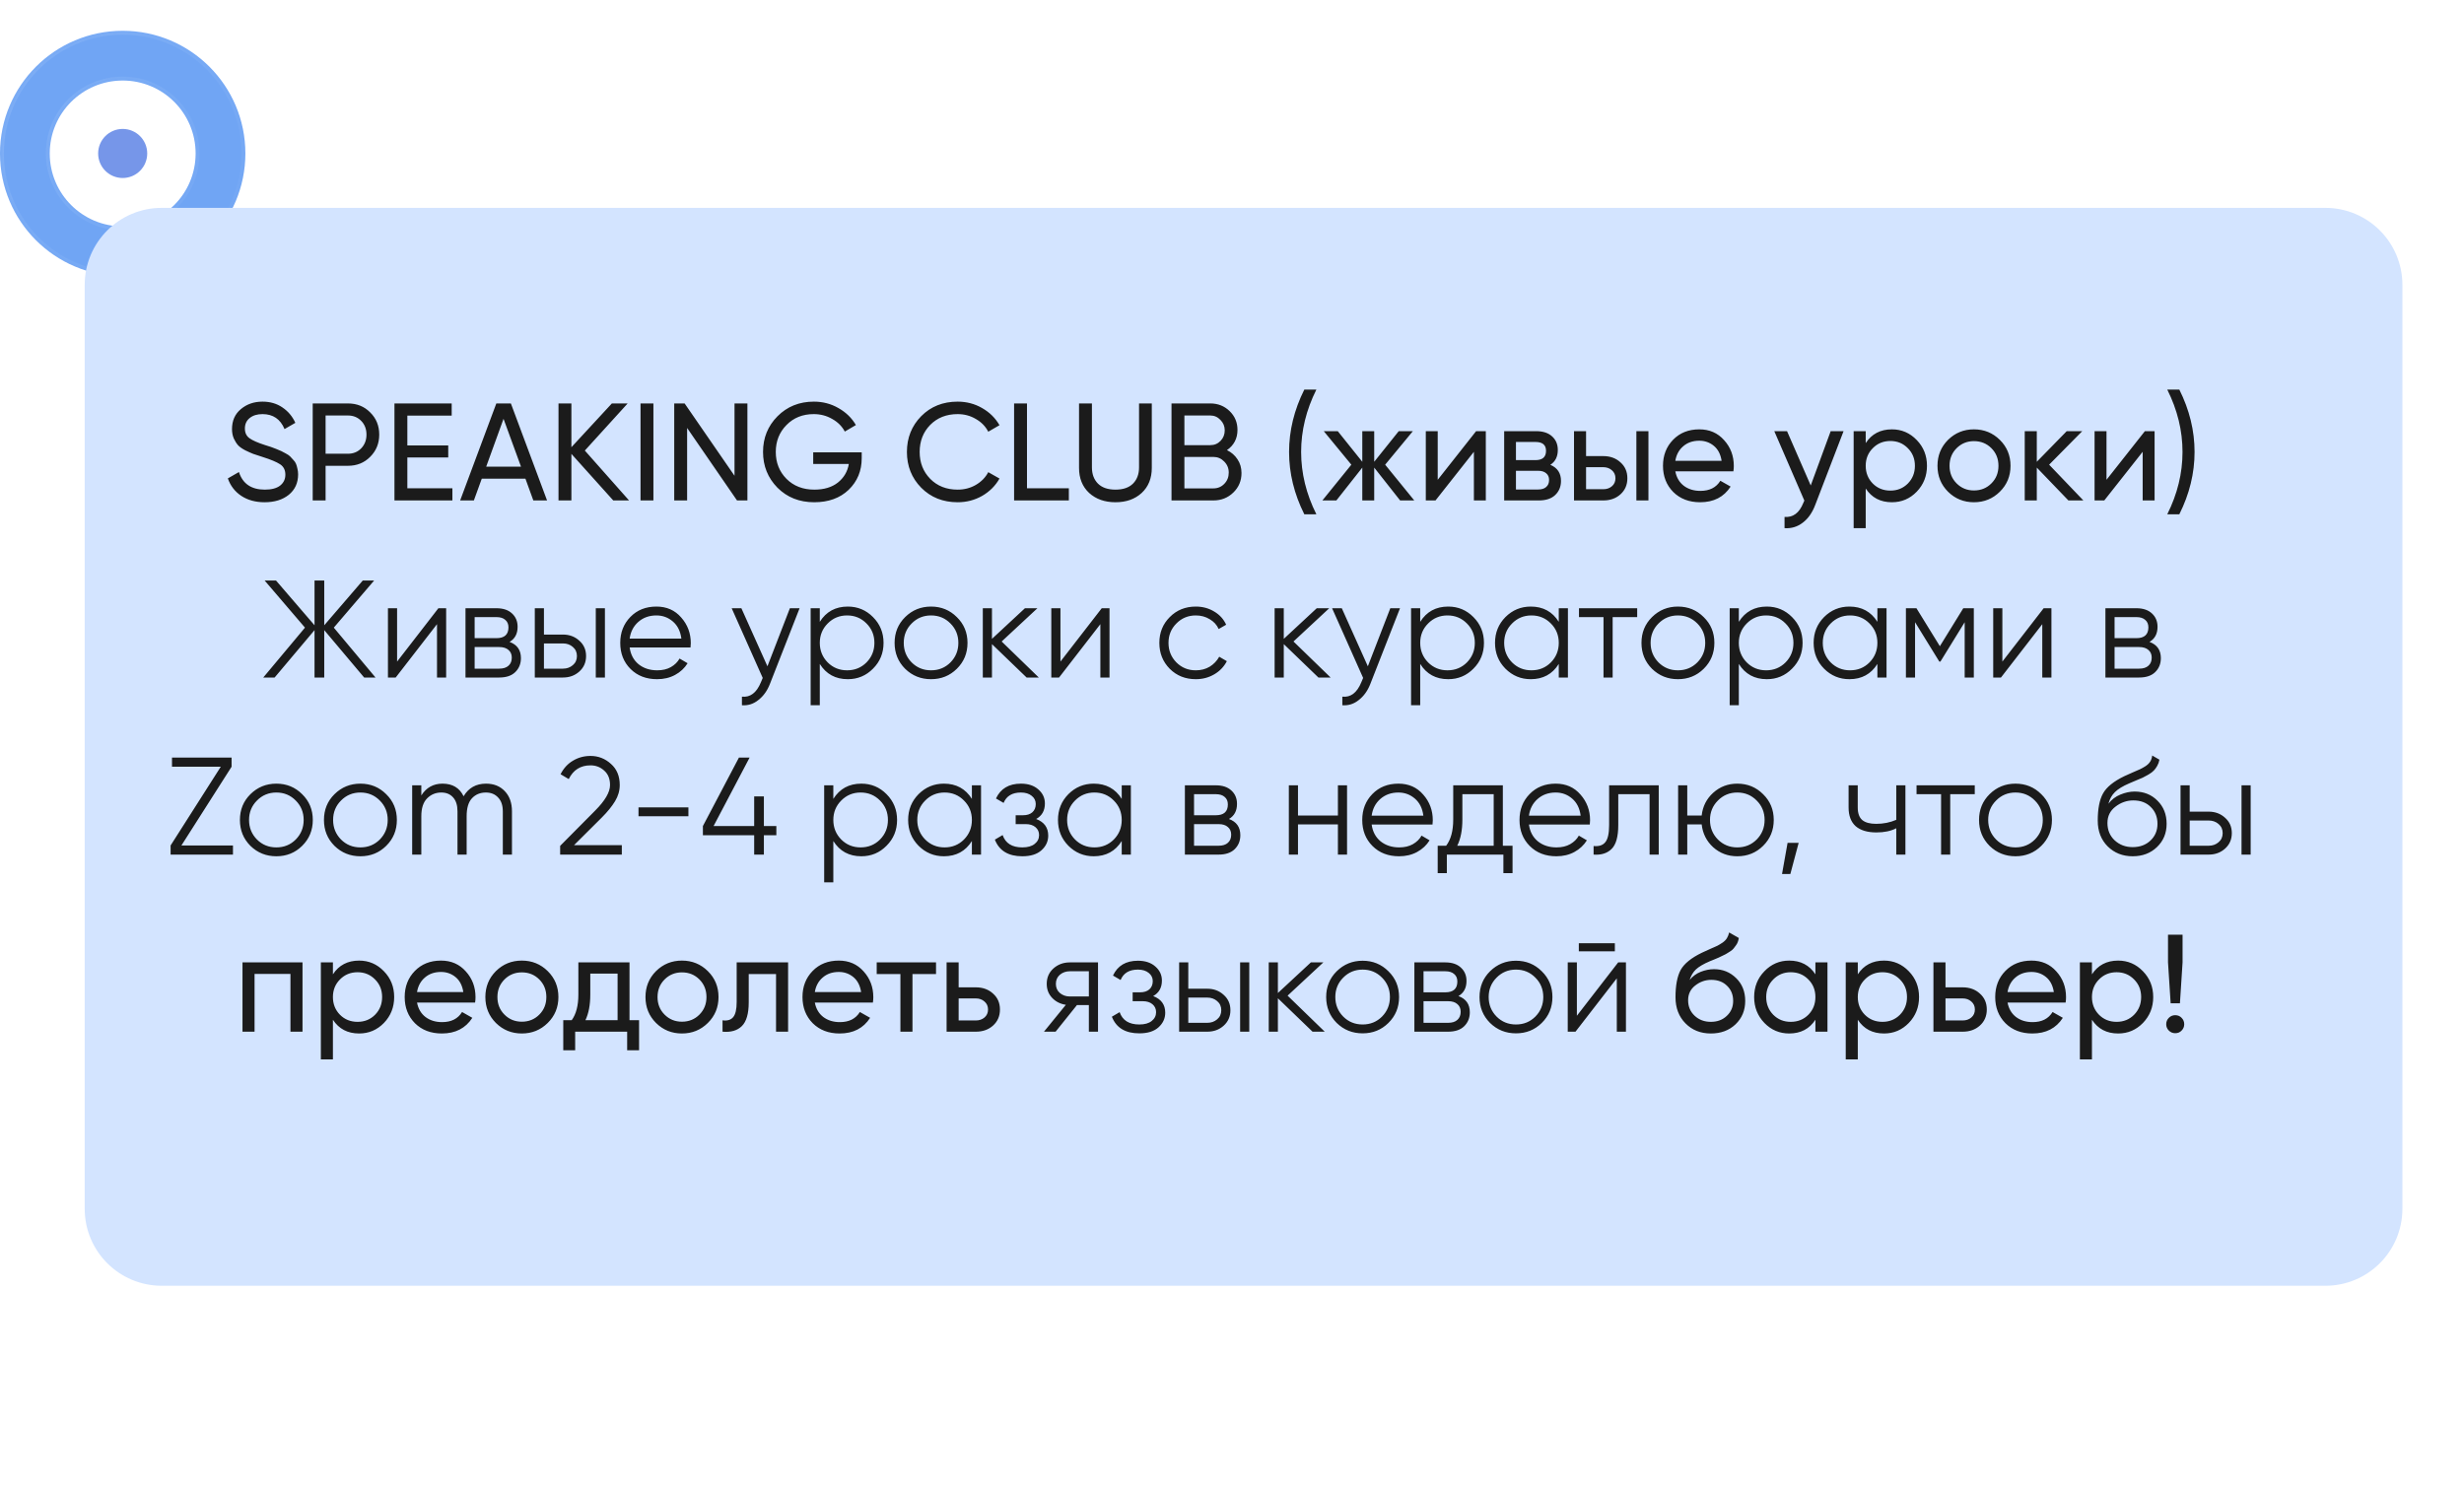 <?xml version="1.0" encoding="UTF-8"?> <svg xmlns="http://www.w3.org/2000/svg" width="320" height="194" viewBox="0 0 320 194" fill="none"> <g filter="url(#filter0_b_0_1167)"> <mask id="path-1-inside-1_0_1167" fill="white"> <path d="M31.866 19.933C31.866 28.733 24.733 35.866 15.933 35.866C7.133 35.866 0 28.733 0 19.933C0 11.133 7.133 4 15.933 4C24.733 4 31.866 11.133 31.866 19.933ZM6.46 19.933C6.46 25.165 10.701 29.406 15.933 29.406C21.165 29.406 25.406 25.165 25.406 19.933C25.406 14.701 21.165 10.46 15.933 10.46C10.701 10.46 6.46 14.701 6.46 19.933Z"></path> </mask> <path d="M31.866 19.933C31.866 28.733 24.733 35.866 15.933 35.866C7.133 35.866 0 28.733 0 19.933C0 11.133 7.133 4 15.933 4C24.733 4 31.866 11.133 31.866 19.933ZM6.46 19.933C6.46 25.165 10.701 29.406 15.933 29.406C21.165 29.406 25.406 25.165 25.406 19.933C25.406 14.701 21.165 10.46 15.933 10.46C10.701 10.46 6.46 14.701 6.46 19.933Z" fill="#1269ED" fill-opacity="0.6"></path> <path d="M31.866 19.933C31.866 28.733 24.733 35.866 15.933 35.866C7.133 35.866 0 28.733 0 19.933C0 11.133 7.133 4 15.933 4C24.733 4 31.866 11.133 31.866 19.933ZM6.46 19.933C6.46 25.165 10.701 29.406 15.933 29.406C21.165 29.406 25.406 25.165 25.406 19.933C25.406 14.701 21.165 10.46 15.933 10.46C10.701 10.46 6.46 14.701 6.46 19.933Z" stroke="url(#paint0_linear_0_1167)" stroke-opacity="0.13" mask="url(#path-1-inside-1_0_1167)"></path> </g> <g filter="url(#filter1_d_0_1167)"> <circle cx="15.933" cy="19.933" r="3.187" fill="#7696E9"></circle> </g> <g filter="url(#filter2_d_0_1167)"> <path d="M9 33C9 27.477 13.477 23 19 23H300C305.523 23 310 27.477 310 33V153C310 158.523 305.523 163 300 163H19C13.477 163 9 158.523 9 153V33Z" fill="#D3E4FF"></path> </g> <path d="M34.36 65.234C33.184 65.234 32.176 64.958 31.336 64.406C30.508 63.854 29.926 63.098 29.59 62.138L31.03 61.31C31.522 62.834 32.644 63.596 34.396 63.596C35.26 63.596 35.92 63.422 36.376 63.074C36.832 62.714 37.06 62.24 37.06 61.652C37.06 61.052 36.832 60.602 36.376 60.302C35.92 60.002 35.158 59.684 34.09 59.348C33.562 59.18 33.16 59.048 32.884 58.952C32.608 58.844 32.26 58.688 31.84 58.484C31.432 58.268 31.126 58.052 30.922 57.836C30.718 57.608 30.532 57.314 30.364 56.954C30.208 56.594 30.13 56.186 30.13 55.73C30.13 54.638 30.514 53.774 31.282 53.138C32.05 52.49 32.986 52.166 34.09 52.166C35.086 52.166 35.95 52.418 36.682 52.922C37.426 53.426 37.984 54.092 38.356 54.92L36.952 55.73C36.412 54.434 35.458 53.786 34.09 53.786C33.406 53.786 32.854 53.954 32.434 54.29C32.014 54.626 31.804 55.082 31.804 55.658C31.804 56.21 32.002 56.63 32.398 56.918C32.794 57.206 33.478 57.506 34.45 57.818C34.798 57.926 35.044 58.004 35.188 58.052C35.332 58.1 35.554 58.184 35.854 58.304C36.166 58.424 36.394 58.52 36.538 58.592C36.682 58.664 36.874 58.766 37.114 58.898C37.366 59.03 37.552 59.156 37.672 59.276C37.792 59.396 37.93 59.546 38.086 59.726C38.254 59.894 38.374 60.068 38.446 60.248C38.518 60.428 38.578 60.638 38.626 60.878C38.686 61.106 38.716 61.352 38.716 61.616C38.716 62.72 38.314 63.602 37.51 64.262C36.706 64.91 35.656 65.234 34.36 65.234ZM45.183 52.4C46.347 52.4 47.313 52.79 48.081 53.57C48.861 54.338 49.251 55.298 49.251 56.45C49.251 57.59 48.861 58.55 48.081 59.33C47.313 60.11 46.347 60.5 45.183 60.5H42.285V65H40.611V52.4H45.183ZM45.183 58.934C45.879 58.934 46.455 58.7 46.911 58.232C47.367 57.752 47.595 57.158 47.595 56.45C47.595 55.73 47.367 55.136 46.911 54.668C46.455 54.2 45.879 53.966 45.183 53.966H42.285V58.934H45.183ZM52.902 63.416H58.752V65H51.228V52.4H58.662V53.984H52.902V57.854H58.212V59.42H52.902V63.416ZM69.264 65L68.238 62.174H62.568L61.542 65H59.76L64.458 52.4H66.348L71.046 65H69.264ZM63.144 60.608H67.662L65.394 54.398L63.144 60.608ZM81.695 65H79.643L74.207 58.952V65H72.533V52.4H74.207V58.088L79.463 52.4H81.515L75.953 58.52L81.695 65ZM83.185 52.4H84.859V65H83.185V52.4ZM95.392 52.4H97.066V65H95.716L89.236 55.586V65H87.562V52.4H88.912L95.392 61.796V52.4ZM111.911 58.754V59.51C111.911 61.154 111.347 62.522 110.219 63.614C109.091 64.694 107.597 65.234 105.737 65.234C103.817 65.234 102.227 64.604 100.967 63.344C99.719 62.072 99.095 60.524 99.095 58.7C99.095 56.876 99.719 55.334 100.967 54.074C102.227 52.802 103.805 52.166 105.701 52.166C106.865 52.166 107.933 52.448 108.905 53.012C109.877 53.564 110.627 54.296 111.155 55.208L109.715 56.054C109.355 55.37 108.809 54.824 108.077 54.416C107.357 53.996 106.559 53.786 105.683 53.786C104.243 53.786 103.061 54.26 102.137 55.208C101.213 56.144 100.751 57.308 100.751 58.7C100.751 60.092 101.213 61.256 102.137 62.192C103.073 63.128 104.279 63.596 105.755 63.596C107.015 63.596 108.035 63.29 108.815 62.678C109.595 62.054 110.069 61.25 110.237 60.266H105.611V58.754H111.911ZM124.369 65.234C122.461 65.234 120.883 64.604 119.635 63.344C118.399 62.084 117.781 60.536 117.781 58.7C117.781 56.864 118.399 55.316 119.635 54.056C120.883 52.796 122.461 52.166 124.369 52.166C125.521 52.166 126.577 52.442 127.537 52.994C128.509 53.546 129.265 54.29 129.805 55.226L128.347 56.072C127.987 55.376 127.447 54.824 126.727 54.416C126.019 53.996 125.233 53.786 124.369 53.786C122.917 53.786 121.729 54.254 120.805 55.19C119.893 56.126 119.437 57.296 119.437 58.7C119.437 60.092 119.893 61.256 120.805 62.192C121.729 63.128 122.917 63.596 124.369 63.596C125.233 63.596 126.019 63.392 126.727 62.984C127.447 62.564 127.987 62.012 128.347 61.328L129.805 62.156C129.277 63.092 128.527 63.842 127.555 64.406C126.583 64.958 125.521 65.234 124.369 65.234ZM133.375 63.416H138.811V65H131.701V52.4H133.375V63.416ZM148.27 64.028C147.394 64.832 146.26 65.234 144.868 65.234C143.476 65.234 142.336 64.832 141.448 64.028C140.572 63.212 140.134 62.126 140.134 60.77V52.4H141.808V60.698C141.808 61.586 142.072 62.294 142.6 62.822C143.128 63.338 143.884 63.596 144.868 63.596C145.852 63.596 146.608 63.338 147.136 62.822C147.664 62.294 147.928 61.586 147.928 60.698V52.4H149.584V60.77C149.584 62.126 149.146 63.212 148.27 64.028ZM159.344 58.466C159.92 58.742 160.376 59.138 160.712 59.654C161.06 60.17 161.234 60.764 161.234 61.436C161.234 62.444 160.88 63.29 160.172 63.974C159.464 64.658 158.6 65 157.58 65H152.144V52.4H157.184C158.168 52.4 159.002 52.73 159.686 53.39C160.37 54.05 160.712 54.866 160.712 55.838C160.712 56.954 160.256 57.83 159.344 58.466ZM157.184 53.966H153.818V57.818H157.184C157.712 57.818 158.156 57.632 158.516 57.26C158.876 56.888 159.056 56.432 159.056 55.892C159.056 55.364 158.87 54.914 158.498 54.542C158.138 54.158 157.7 53.966 157.184 53.966ZM157.58 63.434C158.144 63.434 158.618 63.236 159.002 62.84C159.386 62.444 159.578 61.958 159.578 61.382C159.578 60.818 159.38 60.338 158.984 59.942C158.6 59.546 158.132 59.348 157.58 59.348H153.818V63.434H157.58ZM169.392 66.8C168.072 64.16 167.412 61.46 167.412 58.7C167.412 55.94 168.072 53.24 169.392 50.6H170.958C169.638 53.24 168.978 55.94 168.978 58.7C168.978 61.46 169.638 64.16 170.958 66.8H169.392ZM183.671 65H181.835L178.469 60.734V65H176.921V60.734L173.555 65H171.737L175.499 60.356L171.917 56H173.735L176.921 59.978V56H178.469V59.978L181.655 56H183.491L179.891 60.356L183.671 65ZM191.703 56H192.963V65H191.415V58.682L186.429 65H185.169V56H186.717V62.318L191.703 56ZM201.341 60.374C202.265 60.758 202.727 61.454 202.727 62.462C202.727 63.206 202.475 63.818 201.971 64.298C201.479 64.766 200.771 65 199.847 65H195.347V56H199.487C200.387 56 201.083 56.228 201.575 56.684C202.067 57.128 202.313 57.716 202.313 58.448C202.313 59.312 201.989 59.954 201.341 60.374ZM199.415 57.404H196.877V59.762H199.415C200.327 59.762 200.783 59.36 200.783 58.556C200.783 57.788 200.327 57.404 199.415 57.404ZM199.757 63.578C200.213 63.578 200.561 63.47 200.801 63.254C201.053 63.038 201.179 62.732 201.179 62.336C201.179 61.964 201.053 61.676 200.801 61.472C200.561 61.256 200.213 61.148 199.757 61.148H196.877V63.578H199.757ZM208.215 59.24C209.115 59.24 209.859 59.51 210.447 60.05C211.047 60.578 211.347 61.268 211.347 62.12C211.347 62.972 211.047 63.668 210.447 64.208C209.859 64.736 209.115 65 208.215 65H204.417V56H205.983V59.24H208.215ZM212.517 56H214.083V65H212.517V56ZM208.215 63.542C208.659 63.542 209.031 63.416 209.331 63.164C209.643 62.9 209.799 62.552 209.799 62.12C209.799 61.688 209.643 61.34 209.331 61.076C209.031 60.812 208.659 60.68 208.215 60.68H205.983V63.542H208.215ZM217.574 61.22C217.73 62.024 218.096 62.648 218.672 63.092C219.26 63.536 219.98 63.758 220.832 63.758C222.02 63.758 222.884 63.32 223.424 62.444L224.756 63.2C223.88 64.556 222.56 65.234 220.796 65.234C219.368 65.234 218.204 64.79 217.304 63.902C216.416 63.002 215.972 61.868 215.972 60.5C215.972 59.144 216.41 58.016 217.286 57.116C218.162 56.216 219.296 55.766 220.688 55.766C222.008 55.766 223.082 56.234 223.91 57.17C224.75 58.094 225.17 59.21 225.17 60.518C225.17 60.746 225.152 60.98 225.116 61.22H217.574ZM220.688 57.242C219.848 57.242 219.152 57.482 218.6 57.962C218.048 58.43 217.706 59.06 217.574 59.852H223.586C223.454 59 223.118 58.352 222.578 57.908C222.038 57.464 221.408 57.242 220.688 57.242ZM237.752 56H239.426L235.754 65.558C235.37 66.578 234.83 67.352 234.134 67.88C233.438 68.42 232.646 68.66 231.758 68.6V67.142C232.862 67.226 233.672 66.626 234.188 65.342L234.332 65.018L230.426 56H232.082L235.16 63.056L237.752 56ZM245.702 55.766C246.962 55.766 248.036 56.228 248.924 57.152C249.812 58.064 250.256 59.18 250.256 60.5C250.256 61.82 249.812 62.942 248.924 63.866C248.036 64.778 246.962 65.234 245.702 65.234C244.214 65.234 243.08 64.64 242.3 63.452V68.6H240.734V56H242.3V57.548C243.08 56.36 244.214 55.766 245.702 55.766ZM245.504 63.722C246.404 63.722 247.16 63.416 247.772 62.804C248.384 62.18 248.69 61.412 248.69 60.5C248.69 59.588 248.384 58.826 247.772 58.214C247.16 57.59 246.404 57.278 245.504 57.278C244.592 57.278 243.83 57.59 243.218 58.214C242.606 58.826 242.3 59.588 242.3 60.5C242.3 61.412 242.606 62.18 243.218 62.804C243.83 63.416 244.592 63.722 245.504 63.722ZM259.721 63.866C258.797 64.778 257.675 65.234 256.355 65.234C255.035 65.234 253.913 64.778 252.989 63.866C252.077 62.954 251.621 61.832 251.621 60.5C251.621 59.168 252.077 58.046 252.989 57.134C253.913 56.222 255.035 55.766 256.355 55.766C257.675 55.766 258.797 56.222 259.721 57.134C260.645 58.046 261.107 59.168 261.107 60.5C261.107 61.832 260.645 62.954 259.721 63.866ZM256.355 63.704C257.255 63.704 258.011 63.398 258.623 62.786C259.235 62.174 259.541 61.412 259.541 60.5C259.541 59.588 259.235 58.826 258.623 58.214C258.011 57.602 257.255 57.296 256.355 57.296C255.467 57.296 254.717 57.602 254.105 58.214C253.493 58.826 253.187 59.588 253.187 60.5C253.187 61.412 253.493 62.174 254.105 62.786C254.717 63.398 255.467 63.704 256.355 63.704ZM270.567 65H268.623L264.519 60.734V65H262.953V56H264.519V59.978L268.407 56H270.423L266.121 60.356L270.567 65ZM278.557 56H279.817V65H278.269V58.682L273.283 65H272.023V56H273.571V62.318L278.557 56ZM283.029 66.8H281.463C282.783 64.16 283.443 61.46 283.443 58.7C283.443 55.94 282.783 53.24 281.463 50.6H283.029C284.349 53.24 285.009 55.94 285.009 58.7C285.009 61.46 284.349 64.16 283.029 66.8ZM48.769 88H47.293L42.109 81.844V88H40.849V81.844L35.665 88H34.189L39.607 81.52L34.369 75.4H35.845L40.849 81.214V75.4H42.109V81.214L47.113 75.4H48.589L43.351 81.52L48.769 88ZM56.934 79H57.942V88H56.754V81.07L51.39 88H50.382V79H51.57V85.93L56.934 79ZM66.178 83.374C67.162 83.734 67.654 84.436 67.654 85.48C67.654 86.212 67.408 86.818 66.916 87.298C66.436 87.766 65.74 88 64.828 88H60.454V79H64.468C65.344 79 66.022 79.228 66.502 79.684C66.982 80.128 67.222 80.704 67.222 81.412C67.222 82.312 66.874 82.966 66.178 83.374ZM64.468 80.152H61.642V82.888H64.468C65.512 82.888 66.034 82.42 66.034 81.484C66.034 81.064 65.896 80.74 65.62 80.512C65.356 80.272 64.972 80.152 64.468 80.152ZM64.828 86.848C65.356 86.848 65.758 86.722 66.034 86.47C66.322 86.218 66.466 85.864 66.466 85.408C66.466 84.988 66.322 84.658 66.034 84.418C65.758 84.166 65.356 84.04 64.828 84.04H61.642V86.848H64.828ZM73.108 82.42C73.948 82.42 74.656 82.684 75.232 83.212C75.82 83.728 76.114 84.394 76.114 85.21C76.114 86.026 75.82 86.698 75.232 87.226C74.656 87.742 73.948 88 73.108 88H69.454V79H70.642V82.42H73.108ZM77.374 79H78.562V88H77.374V79ZM73.108 86.848C73.612 86.848 74.038 86.698 74.386 86.398C74.746 86.098 74.926 85.702 74.926 85.21C74.926 84.718 74.746 84.322 74.386 84.022C74.038 83.722 73.612 83.572 73.108 83.572H70.642V86.848H73.108ZM85.249 78.784C86.581 78.784 87.655 79.258 88.471 80.206C89.299 81.142 89.713 82.252 89.713 83.536C89.713 83.668 89.701 83.854 89.677 84.094H81.775C81.895 85.006 82.279 85.732 82.927 86.272C83.587 86.8 84.397 87.064 85.357 87.064C86.041 87.064 86.629 86.926 87.121 86.65C87.625 86.362 88.003 85.99 88.255 85.534L89.299 86.146C88.903 86.782 88.363 87.286 87.679 87.658C86.995 88.03 86.215 88.216 85.339 88.216C83.923 88.216 82.771 87.772 81.883 86.884C80.995 85.996 80.551 84.868 80.551 83.5C80.551 82.156 80.989 81.034 81.865 80.134C82.741 79.234 83.869 78.784 85.249 78.784ZM85.249 79.936C84.313 79.936 83.527 80.218 82.891 80.782C82.267 81.334 81.895 82.054 81.775 82.942H88.489C88.369 81.994 88.003 81.256 87.391 80.728C86.779 80.2 86.065 79.936 85.249 79.936ZM102.583 79H103.843L99.991 88.828C99.643 89.716 99.145 90.412 98.497 90.916C97.861 91.432 97.147 91.66 96.355 91.6V90.484C97.435 90.604 98.257 89.98 98.821 88.612L99.055 88.054L95.023 79H96.283L99.667 86.542L102.583 79ZM110.103 78.784C111.387 78.784 112.479 79.24 113.379 80.152C114.291 81.064 114.747 82.18 114.747 83.5C114.747 84.82 114.291 85.936 113.379 86.848C112.479 87.76 111.387 88.216 110.103 88.216C108.507 88.216 107.295 87.556 106.467 86.236V91.6H105.279V79H106.467V80.764C107.295 79.444 108.507 78.784 110.103 78.784ZM107.493 86.038C108.177 86.722 109.017 87.064 110.013 87.064C111.009 87.064 111.849 86.722 112.533 86.038C113.217 85.342 113.559 84.496 113.559 83.5C113.559 82.504 113.217 81.664 112.533 80.98C111.849 80.284 111.009 79.936 110.013 79.936C109.017 79.936 108.177 80.284 107.493 80.98C106.809 81.664 106.467 82.504 106.467 83.5C106.467 84.496 106.809 85.342 107.493 86.038ZM124.264 86.866C123.352 87.766 122.236 88.216 120.916 88.216C119.596 88.216 118.474 87.766 117.55 86.866C116.638 85.954 116.182 84.832 116.182 83.5C116.182 82.168 116.638 81.052 117.55 80.152C118.474 79.24 119.596 78.784 120.916 78.784C122.236 78.784 123.352 79.24 124.264 80.152C125.188 81.052 125.65 82.168 125.65 83.5C125.65 84.832 125.188 85.954 124.264 86.866ZM118.396 86.038C119.08 86.722 119.92 87.064 120.916 87.064C121.912 87.064 122.752 86.722 123.436 86.038C124.12 85.342 124.462 84.496 124.462 83.5C124.462 82.504 124.12 81.664 123.436 80.98C122.752 80.284 121.912 79.936 120.916 79.936C119.92 79.936 119.08 80.284 118.396 80.98C117.712 81.664 117.37 82.504 117.37 83.5C117.37 84.496 117.712 85.342 118.396 86.038ZM134.91 88H133.326L128.826 83.662V88H127.638V79H128.826V82.978L133.11 79H134.73L130.086 83.32L134.91 88ZM143.084 79H144.092V88H142.904V81.07L137.54 88H136.532V79H137.72V85.93L143.084 79ZM155.299 88.216C153.943 88.216 152.815 87.766 151.915 86.866C151.015 85.954 150.565 84.832 150.565 83.5C150.565 82.168 151.015 81.052 151.915 80.152C152.815 79.24 153.943 78.784 155.299 78.784C156.187 78.784 156.985 79 157.693 79.432C158.401 79.852 158.917 80.422 159.241 81.142L158.269 81.7C158.029 81.16 157.639 80.734 157.099 80.422C156.571 80.098 155.971 79.936 155.299 79.936C154.303 79.936 153.463 80.284 152.779 80.98C152.095 81.664 151.753 82.504 151.753 83.5C151.753 84.496 152.095 85.342 152.779 86.038C153.463 86.722 154.303 87.064 155.299 87.064C155.971 87.064 156.571 86.908 157.099 86.596C157.627 86.272 158.041 85.84 158.341 85.3L159.331 85.876C158.959 86.596 158.413 87.166 157.693 87.586C156.973 88.006 156.175 88.216 155.299 88.216ZM172.808 88H171.224L166.724 83.662V88H165.536V79H166.724V82.978L171.008 79H172.628L167.984 83.32L172.808 88ZM180.559 79H181.819L177.967 88.828C177.619 89.716 177.121 90.412 176.473 90.916C175.837 91.432 175.123 91.66 174.331 91.6V90.484C175.411 90.604 176.233 89.98 176.797 88.612L177.031 88.054L172.999 79H174.259L177.643 86.542L180.559 79ZM188.079 78.784C189.363 78.784 190.455 79.24 191.355 80.152C192.267 81.064 192.723 82.18 192.723 83.5C192.723 84.82 192.267 85.936 191.355 86.848C190.455 87.76 189.363 88.216 188.079 88.216C186.483 88.216 185.271 87.556 184.443 86.236V91.6H183.255V79H184.443V80.764C185.271 79.444 186.483 78.784 188.079 78.784ZM185.469 86.038C186.153 86.722 186.993 87.064 187.989 87.064C188.985 87.064 189.825 86.722 190.509 86.038C191.193 85.342 191.535 84.496 191.535 83.5C191.535 82.504 191.193 81.664 190.509 80.98C189.825 80.284 188.985 79.936 187.989 79.936C186.993 79.936 186.153 80.284 185.469 80.98C184.785 81.664 184.443 82.504 184.443 83.5C184.443 84.496 184.785 85.342 185.469 86.038ZM202.438 79H203.626V88H202.438V86.236C201.61 87.556 200.398 88.216 198.802 88.216C197.518 88.216 196.42 87.76 195.508 86.848C194.608 85.936 194.158 84.82 194.158 83.5C194.158 82.18 194.608 81.064 195.508 80.152C196.42 79.24 197.518 78.784 198.802 78.784C200.398 78.784 201.61 79.444 202.438 80.764V79ZM196.372 86.038C197.056 86.722 197.896 87.064 198.892 87.064C199.888 87.064 200.728 86.722 201.412 86.038C202.096 85.342 202.438 84.496 202.438 83.5C202.438 82.504 202.096 81.664 201.412 80.98C200.728 80.284 199.888 79.936 198.892 79.936C197.896 79.936 197.056 80.284 196.372 80.98C195.688 81.664 195.346 82.504 195.346 83.5C195.346 84.496 195.688 85.342 196.372 86.038ZM212.622 79V80.152H209.436V88H208.248V80.152H205.062V79H212.622ZM221.26 86.866C220.348 87.766 219.232 88.216 217.912 88.216C216.592 88.216 215.47 87.766 214.546 86.866C213.634 85.954 213.178 84.832 213.178 83.5C213.178 82.168 213.634 81.052 214.546 80.152C215.47 79.24 216.592 78.784 217.912 78.784C219.232 78.784 220.348 79.24 221.26 80.152C222.184 81.052 222.646 82.168 222.646 83.5C222.646 84.832 222.184 85.954 221.26 86.866ZM215.392 86.038C216.076 86.722 216.916 87.064 217.912 87.064C218.908 87.064 219.748 86.722 220.432 86.038C221.116 85.342 221.458 84.496 221.458 83.5C221.458 82.504 221.116 81.664 220.432 80.98C219.748 80.284 218.908 79.936 217.912 79.936C216.916 79.936 216.076 80.284 215.392 80.98C214.708 81.664 214.366 82.504 214.366 83.5C214.366 84.496 214.708 85.342 215.392 86.038ZM229.458 78.784C230.742 78.784 231.834 79.24 232.734 80.152C233.646 81.064 234.102 82.18 234.102 83.5C234.102 84.82 233.646 85.936 232.734 86.848C231.834 87.76 230.742 88.216 229.458 88.216C227.862 88.216 226.65 87.556 225.822 86.236V91.6H224.634V79H225.822V80.764C226.65 79.444 227.862 78.784 229.458 78.784ZM226.848 86.038C227.532 86.722 228.372 87.064 229.368 87.064C230.364 87.064 231.204 86.722 231.888 86.038C232.572 85.342 232.914 84.496 232.914 83.5C232.914 82.504 232.572 81.664 231.888 80.98C231.204 80.284 230.364 79.936 229.368 79.936C228.372 79.936 227.532 80.284 226.848 80.98C226.164 81.664 225.822 82.504 225.822 83.5C225.822 84.496 226.164 85.342 226.848 86.038ZM243.817 79H245.005V88H243.817V86.236C242.989 87.556 241.777 88.216 240.181 88.216C238.897 88.216 237.799 87.76 236.887 86.848C235.987 85.936 235.537 84.82 235.537 83.5C235.537 82.18 235.987 81.064 236.887 80.152C237.799 79.24 238.897 78.784 240.181 78.784C241.777 78.784 242.989 79.444 243.817 80.764V79ZM237.751 86.038C238.435 86.722 239.275 87.064 240.271 87.064C241.267 87.064 242.107 86.722 242.791 86.038C243.475 85.342 243.817 84.496 243.817 83.5C243.817 82.504 243.475 81.664 242.791 80.98C242.107 80.284 241.267 79.936 240.271 79.936C239.275 79.936 238.435 80.284 237.751 80.98C237.067 81.664 236.725 82.504 236.725 83.5C236.725 84.496 237.067 85.342 237.751 86.038ZM256.341 79V88H255.153V80.818L252.003 85.93H251.859L248.709 80.818V88H247.521V79H248.889L251.931 83.932L254.973 79H256.341ZM265.411 79H266.419V88H265.231V81.07L259.867 88H258.859V79H260.047V85.93L265.411 79ZM279.155 83.374C280.139 83.734 280.631 84.436 280.631 85.48C280.631 86.212 280.385 86.818 279.893 87.298C279.413 87.766 278.717 88 277.805 88H273.431V79H277.445C278.321 79 278.999 79.228 279.479 79.684C279.959 80.128 280.199 80.704 280.199 81.412C280.199 82.312 279.851 82.966 279.155 83.374ZM277.445 80.152H274.619V82.888H277.445C278.489 82.888 279.011 82.42 279.011 81.484C279.011 81.064 278.873 80.74 278.597 80.512C278.333 80.272 277.949 80.152 277.445 80.152ZM277.805 86.848C278.333 86.848 278.735 86.722 279.011 86.47C279.299 86.218 279.443 85.864 279.443 85.408C279.443 84.988 279.299 84.658 279.011 84.418C278.735 84.166 278.333 84.04 277.805 84.04H274.619V86.848H277.805ZM23.561 109.812H30.256V111H22.157V109.812L28.672 99.588H22.337V98.4H30.076V99.588L23.561 109.812ZM39.239 109.866C38.327 110.766 37.211 111.216 35.891 111.216C34.571 111.216 33.449 110.766 32.525 109.866C31.613 108.954 31.157 107.832 31.157 106.5C31.157 105.168 31.613 104.052 32.525 103.152C33.449 102.24 34.571 101.784 35.891 101.784C37.211 101.784 38.327 102.24 39.239 103.152C40.163 104.052 40.624 105.168 40.624 106.5C40.624 107.832 40.163 108.954 39.239 109.866ZM33.37 109.038C34.054 109.722 34.895 110.064 35.891 110.064C36.886 110.064 37.727 109.722 38.41 109.038C39.094 108.342 39.437 107.496 39.437 106.5C39.437 105.504 39.094 104.664 38.41 103.98C37.727 103.284 36.886 102.936 35.891 102.936C34.895 102.936 34.054 103.284 33.37 103.98C32.687 104.664 32.344 105.504 32.344 106.5C32.344 107.496 32.687 108.342 33.37 109.038ZM50.154 109.866C49.242 110.766 48.127 111.216 46.806 111.216C45.486 111.216 44.364 110.766 43.441 109.866C42.529 108.954 42.072 107.832 42.072 106.5C42.072 105.168 42.529 104.052 43.441 103.152C44.364 102.24 45.486 101.784 46.806 101.784C48.127 101.784 49.242 102.24 50.154 103.152C51.078 104.052 51.541 105.168 51.541 106.5C51.541 107.832 51.078 108.954 50.154 109.866ZM44.286 109.038C44.971 109.722 45.81 110.064 46.806 110.064C47.803 110.064 48.642 109.722 49.327 109.038C50.011 108.342 50.352 107.496 50.352 106.5C50.352 105.504 50.011 104.664 49.327 103.98C48.642 103.284 47.803 102.936 46.806 102.936C45.81 102.936 44.971 103.284 44.286 103.98C43.602 104.664 43.261 105.504 43.261 106.5C43.261 107.496 43.602 108.342 44.286 109.038ZM63.123 101.784C64.131 101.784 64.941 102.108 65.553 102.756C66.177 103.404 66.489 104.28 66.489 105.384V111H65.301V105.384C65.301 104.604 65.097 104.004 64.689 103.584C64.293 103.152 63.765 102.936 63.105 102.936C62.361 102.936 61.755 103.188 61.287 103.692C60.831 104.184 60.603 104.958 60.603 106.014V111H59.415V105.384C59.415 104.592 59.223 103.986 58.839 103.566C58.467 103.146 57.957 102.936 57.309 102.936C56.589 102.936 55.977 103.188 55.473 103.692C54.969 104.196 54.717 104.97 54.717 106.014V111H53.529V102H54.717V103.314C55.365 102.294 56.283 101.784 57.471 101.784C58.767 101.784 59.679 102.33 60.207 103.422C60.855 102.33 61.827 101.784 63.123 101.784ZM72.746 111V109.866L77.282 105.294C78.578 103.998 79.226 102.888 79.226 101.964C79.226 101.16 78.974 100.536 78.47 100.092C77.978 99.636 77.384 99.408 76.688 99.408C75.392 99.408 74.45 100.002 73.862 101.19L72.8 100.56C73.196 99.78 73.736 99.192 74.42 98.796C75.104 98.388 75.86 98.184 76.688 98.184C77.696 98.184 78.578 98.526 79.334 99.21C80.102 99.882 80.486 100.8 80.486 101.964C80.486 102.696 80.282 103.398 79.874 104.07C79.466 104.742 78.89 105.45 78.146 106.194L74.546 109.776H80.756V111H72.746ZM82.923 106.014V104.862H89.403V106.014H82.923ZM100.825 107.292V108.48H99.205V111H97.945V108.48H91.285V107.292L95.965 98.4H97.351L92.671 107.292H97.945V103.44H99.205V107.292H100.825ZM111.86 101.784C113.144 101.784 114.236 102.24 115.136 103.152C116.048 104.064 116.504 105.18 116.504 106.5C116.504 107.82 116.048 108.936 115.136 109.848C114.236 110.76 113.144 111.216 111.86 111.216C110.264 111.216 109.052 110.556 108.224 109.236V114.6H107.036V102H108.224V103.764C109.052 102.444 110.264 101.784 111.86 101.784ZM109.25 109.038C109.934 109.722 110.774 110.064 111.77 110.064C112.766 110.064 113.606 109.722 114.29 109.038C114.974 108.342 115.316 107.496 115.316 106.5C115.316 105.504 114.974 104.664 114.29 103.98C113.606 103.284 112.766 102.936 111.77 102.936C110.774 102.936 109.934 103.284 109.25 103.98C108.566 104.664 108.224 105.504 108.224 106.5C108.224 107.496 108.566 108.342 109.25 109.038ZM126.22 102H127.408V111H126.22V109.236C125.392 110.556 124.18 111.216 122.584 111.216C121.3 111.216 120.202 110.76 119.29 109.848C118.39 108.936 117.94 107.82 117.94 106.5C117.94 105.18 118.39 104.064 119.29 103.152C120.202 102.24 121.3 101.784 122.584 101.784C124.18 101.784 125.392 102.444 126.22 103.764V102ZM120.154 109.038C120.838 109.722 121.678 110.064 122.674 110.064C123.67 110.064 124.51 109.722 125.194 109.038C125.878 108.342 126.22 107.496 126.22 106.5C126.22 105.504 125.878 104.664 125.194 103.98C124.51 103.284 123.67 102.936 122.674 102.936C121.678 102.936 120.838 103.284 120.154 103.98C119.47 104.664 119.128 105.504 119.128 106.5C119.128 107.496 119.47 108.342 120.154 109.038ZM134.567 106.374C135.611 106.77 136.133 107.49 136.133 108.534C136.133 109.278 135.839 109.914 135.251 110.442C134.675 110.958 133.847 111.216 132.767 111.216C130.955 111.216 129.767 110.496 129.203 109.056L130.211 108.462C130.583 109.53 131.435 110.064 132.767 110.064C133.463 110.064 133.997 109.914 134.369 109.614C134.753 109.314 134.945 108.93 134.945 108.462C134.945 108.042 134.789 107.7 134.477 107.436C134.165 107.172 133.745 107.04 133.217 107.04H131.903V105.888H132.857C133.373 105.888 133.775 105.762 134.063 105.51C134.363 105.246 134.513 104.886 134.513 104.43C134.513 103.998 134.339 103.644 133.991 103.368C133.643 103.08 133.175 102.936 132.587 102.936C131.459 102.936 130.709 103.386 130.337 104.286L129.347 103.71C129.947 102.426 131.027 101.784 132.587 101.784C133.535 101.784 134.291 102.036 134.855 102.54C135.419 103.032 135.701 103.638 135.701 104.358C135.701 105.282 135.323 105.954 134.567 106.374ZM145.679 102H146.867V111H145.679V109.236C144.851 110.556 143.639 111.216 142.043 111.216C140.759 111.216 139.661 110.76 138.749 109.848C137.849 108.936 137.399 107.82 137.399 106.5C137.399 105.18 137.849 104.064 138.749 103.152C139.661 102.24 140.759 101.784 142.043 101.784C143.639 101.784 144.851 102.444 145.679 103.764V102ZM139.613 109.038C140.297 109.722 141.137 110.064 142.133 110.064C143.129 110.064 143.969 109.722 144.653 109.038C145.337 108.342 145.679 107.496 145.679 106.5C145.679 105.504 145.337 104.664 144.653 103.98C143.969 103.284 143.129 102.936 142.133 102.936C141.137 102.936 140.297 103.284 139.613 103.98C138.929 104.664 138.587 105.504 138.587 106.5C138.587 107.496 138.929 108.342 139.613 109.038ZM159.606 106.374C160.59 106.734 161.082 107.436 161.082 108.48C161.082 109.212 160.836 109.818 160.344 110.298C159.864 110.766 159.168 111 158.256 111H153.882V102H157.896C158.772 102 159.45 102.228 159.93 102.684C160.41 103.128 160.65 103.704 160.65 104.412C160.65 105.312 160.302 105.966 159.606 106.374ZM157.896 103.152H155.07V105.888H157.896C158.94 105.888 159.462 105.42 159.462 104.484C159.462 104.064 159.324 103.74 159.048 103.512C158.784 103.272 158.4 103.152 157.896 103.152ZM158.256 109.848C158.784 109.848 159.186 109.722 159.462 109.47C159.75 109.218 159.894 108.864 159.894 108.408C159.894 107.988 159.75 107.658 159.462 107.418C159.186 107.166 158.784 107.04 158.256 107.04H155.07V109.848H158.256ZM173.754 102H174.942V111H173.754V107.076H168.57V111H167.382V102H168.57V105.924H173.754V102ZM181.612 101.784C182.944 101.784 184.018 102.258 184.834 103.206C185.662 104.142 186.076 105.252 186.076 106.536C186.076 106.668 186.064 106.854 186.04 107.094H178.138C178.258 108.006 178.642 108.732 179.29 109.272C179.95 109.8 180.76 110.064 181.72 110.064C182.404 110.064 182.992 109.926 183.484 109.65C183.988 109.362 184.366 108.99 184.618 108.534L185.662 109.146C185.266 109.782 184.726 110.286 184.042 110.658C183.358 111.03 182.578 111.216 181.702 111.216C180.286 111.216 179.134 110.772 178.246 109.884C177.358 108.996 176.914 107.868 176.914 106.5C176.914 105.156 177.352 104.034 178.228 103.134C179.104 102.234 180.232 101.784 181.612 101.784ZM181.612 102.936C180.676 102.936 179.89 103.218 179.254 103.782C178.63 104.334 178.258 105.054 178.138 105.942H184.852C184.732 104.994 184.366 104.256 183.754 103.728C183.142 103.2 182.428 102.936 181.612 102.936ZM195.174 109.848H196.434V113.412H195.246V111H187.902V113.412H186.714V109.848H187.812C188.424 109.044 188.73 107.91 188.73 106.446V102H195.174V109.848ZM189.252 109.848H193.986V103.152H189.918V106.446C189.918 107.826 189.696 108.96 189.252 109.848ZM202.038 101.784C203.37 101.784 204.444 102.258 205.26 103.206C206.088 104.142 206.502 105.252 206.502 106.536C206.502 106.668 206.49 106.854 206.466 107.094H198.564C198.684 108.006 199.068 108.732 199.716 109.272C200.376 109.8 201.186 110.064 202.146 110.064C202.83 110.064 203.418 109.926 203.91 109.65C204.414 109.362 204.792 108.99 205.044 108.534L206.088 109.146C205.692 109.782 205.152 110.286 204.468 110.658C203.784 111.03 203.004 111.216 202.128 111.216C200.712 111.216 199.56 110.772 198.672 109.884C197.784 108.996 197.34 107.868 197.34 106.5C197.34 105.156 197.778 104.034 198.654 103.134C199.53 102.234 200.658 101.784 202.038 101.784ZM202.038 102.936C201.102 102.936 200.316 103.218 199.68 103.782C199.056 104.334 198.684 105.054 198.564 105.942H205.278C205.158 104.994 204.792 104.256 204.18 103.728C203.568 103.2 202.854 102.936 202.038 102.936ZM215.42 102V111H214.232V103.152H210.164V107.166C210.164 108.666 209.876 109.698 209.3 110.262C208.736 110.826 207.956 111.072 206.96 111V109.884C207.644 109.956 208.148 109.794 208.472 109.398C208.808 109.002 208.976 108.258 208.976 107.166V102H215.42ZM225.623 101.784C226.943 101.784 228.059 102.24 228.971 103.152C229.895 104.052 230.357 105.168 230.357 106.5C230.357 107.832 229.895 108.954 228.971 109.866C228.059 110.766 226.943 111.216 225.623 111.216C224.411 111.216 223.367 110.826 222.491 110.046C221.627 109.254 221.129 108.264 220.997 107.076H219.125V111H217.937V102H219.125V105.924H220.997C221.129 104.736 221.627 103.752 222.491 102.972C223.367 102.18 224.411 101.784 225.623 101.784ZM223.103 109.038C223.787 109.722 224.627 110.064 225.623 110.064C226.619 110.064 227.459 109.722 228.143 109.038C228.827 108.342 229.169 107.496 229.169 106.5C229.169 105.504 228.827 104.664 228.143 103.98C227.459 103.284 226.619 102.936 225.623 102.936C224.627 102.936 223.787 103.284 223.103 103.98C222.419 104.664 222.077 105.504 222.077 106.5C222.077 107.496 222.419 108.342 223.103 109.038ZM233.593 109.47L232.513 113.52H231.433L232.153 109.47H233.593ZM246.269 102H247.457V111H246.269V107.58C245.573 107.94 244.715 108.12 243.695 108.12C242.519 108.12 241.619 107.85 240.995 107.31C240.383 106.758 240.077 105.948 240.077 104.88V102H241.265V104.88C241.265 105.636 241.463 106.182 241.859 106.518C242.255 106.842 242.855 107.004 243.659 107.004C244.595 107.004 245.465 106.83 246.269 106.482V102ZM256.462 102V103.152H253.276V111H252.088V103.152H248.902V102H256.462ZM265.1 109.866C264.188 110.766 263.072 111.216 261.752 111.216C260.432 111.216 259.31 110.766 258.386 109.866C257.474 108.954 257.018 107.832 257.018 106.5C257.018 105.168 257.474 104.052 258.386 103.152C259.31 102.24 260.432 101.784 261.752 101.784C263.072 101.784 264.188 102.24 265.1 103.152C266.024 104.052 266.486 105.168 266.486 106.5C266.486 107.832 266.024 108.954 265.1 109.866ZM259.232 109.038C259.916 109.722 260.756 110.064 261.752 110.064C262.748 110.064 263.588 109.722 264.272 109.038C264.956 108.342 265.298 107.496 265.298 106.5C265.298 105.504 264.956 104.664 264.272 103.98C263.588 103.284 262.748 102.936 261.752 102.936C260.756 102.936 259.916 103.284 259.232 103.98C258.548 104.664 258.206 105.504 258.206 106.5C258.206 107.496 258.548 108.342 259.232 109.038ZM276.97 111.216C275.674 111.216 274.594 110.79 273.73 109.938C272.866 109.074 272.434 107.958 272.434 106.59C272.434 105.054 272.662 103.878 273.118 103.062C273.574 102.234 274.498 101.484 275.89 100.812C276.154 100.68 276.502 100.524 276.934 100.344C277.378 100.164 277.708 100.02 277.924 99.912C278.152 99.804 278.398 99.666 278.662 99.498C278.926 99.318 279.124 99.12 279.256 98.904C279.388 98.688 279.472 98.43 279.508 98.13L280.444 98.67C280.396 98.958 280.3 99.228 280.156 99.48C280.012 99.732 279.862 99.936 279.706 100.092C279.562 100.248 279.328 100.422 279.004 100.614C278.692 100.794 278.446 100.926 278.266 101.01C278.098 101.082 277.798 101.208 277.366 101.388C276.946 101.568 276.664 101.688 276.52 101.748C275.68 102.108 275.062 102.486 274.666 102.882C274.27 103.266 273.988 103.77 273.82 104.394C274.228 103.854 274.744 103.458 275.368 103.206C276.004 102.942 276.622 102.81 277.222 102.81C278.422 102.81 279.412 103.206 280.192 103.998C280.984 104.778 281.38 105.78 281.38 107.004C281.38 108.216 280.96 109.224 280.12 110.028C279.292 110.82 278.242 111.216 276.97 111.216ZM276.97 110.028C277.906 110.028 278.674 109.746 279.274 109.182C279.886 108.606 280.192 107.88 280.192 107.004C280.192 106.116 279.904 105.39 279.328 104.826C278.764 104.25 278.008 103.962 277.06 103.962C276.208 103.962 275.434 104.232 274.738 104.772C274.042 105.3 273.694 106.008 273.694 106.896C273.694 107.808 274.006 108.558 274.63 109.146C275.266 109.734 276.046 110.028 276.97 110.028ZM286.841 105.42C287.681 105.42 288.389 105.684 288.965 106.212C289.553 106.728 289.847 107.394 289.847 108.21C289.847 109.026 289.553 109.698 288.965 110.226C288.389 110.742 287.681 111 286.841 111H283.187V102H284.375V105.42H286.841ZM291.107 102H292.295V111H291.107V102ZM286.841 109.848C287.345 109.848 287.771 109.698 288.119 109.398C288.479 109.098 288.659 108.702 288.659 108.21C288.659 107.718 288.479 107.322 288.119 107.022C287.771 106.722 287.345 106.572 286.841 106.572H284.375V109.848H286.841ZM39.287 125V134H37.721V126.494H33.059V134H31.493V125H39.287ZM46.638 124.766C47.898 124.766 48.972 125.228 49.86 126.152C50.748 127.064 51.192 128.18 51.192 129.5C51.192 130.82 50.748 131.942 49.86 132.866C48.972 133.778 47.898 134.234 46.638 134.234C45.15 134.234 44.016 133.64 43.236 132.452V137.6H41.67V125H43.236V126.548C44.016 125.36 45.15 124.766 46.638 124.766ZM46.44 132.722C47.34 132.722 48.096 132.416 48.708 131.804C49.32 131.18 49.626 130.412 49.626 129.5C49.626 128.588 49.32 127.826 48.708 127.214C48.096 126.59 47.34 126.278 46.44 126.278C45.528 126.278 44.766 126.59 44.154 127.214C43.542 127.826 43.236 128.588 43.236 129.5C43.236 130.412 43.542 131.18 44.154 131.804C44.766 132.416 45.528 132.722 46.44 132.722ZM54.159 130.22C54.315 131.024 54.681 131.648 55.257 132.092C55.845 132.536 56.565 132.758 57.417 132.758C58.605 132.758 59.469 132.32 60.009 131.444L61.341 132.2C60.465 133.556 59.145 134.234 57.381 134.234C55.953 134.234 54.789 133.79 53.889 132.902C53.001 132.002 52.557 130.868 52.557 129.5C52.557 128.144 52.995 127.016 53.871 126.116C54.747 125.216 55.881 124.766 57.273 124.766C58.593 124.766 59.667 125.234 60.495 126.17C61.335 127.094 61.755 128.21 61.755 129.518C61.755 129.746 61.737 129.98 61.701 130.22H54.159ZM57.273 126.242C56.433 126.242 55.737 126.482 55.185 126.962C54.633 127.43 54.291 128.06 54.159 128.852H60.171C60.039 128 59.703 127.352 59.163 126.908C58.623 126.464 57.993 126.242 57.273 126.242ZM71.134 132.866C70.21 133.778 69.088 134.234 67.768 134.234C66.448 134.234 65.326 133.778 64.402 132.866C63.49 131.954 63.034 130.832 63.034 129.5C63.034 128.168 63.49 127.046 64.402 126.134C65.326 125.222 66.448 124.766 67.768 124.766C69.088 124.766 70.21 125.222 71.134 126.134C72.058 127.046 72.52 128.168 72.52 129.5C72.52 130.832 72.058 131.954 71.134 132.866ZM67.768 132.704C68.668 132.704 69.424 132.398 70.036 131.786C70.648 131.174 70.954 130.412 70.954 129.5C70.954 128.588 70.648 127.826 70.036 127.214C69.424 126.602 68.668 126.296 67.768 126.296C66.88 126.296 66.13 126.602 65.518 127.214C64.906 127.826 64.6 128.588 64.6 129.5C64.6 130.412 64.906 131.174 65.518 131.786C66.13 132.398 66.88 132.704 67.768 132.704ZM81.754 132.506H82.996V136.412H81.448V134H74.698V136.412H73.15V132.506H74.248C74.824 131.714 75.112 130.604 75.112 129.176V125H81.754V132.506ZM76.03 132.506H80.206V126.458H76.66V129.176C76.66 130.52 76.45 131.63 76.03 132.506ZM91.928 132.866C91.004 133.778 89.882 134.234 88.562 134.234C87.243 134.234 86.121 133.778 85.197 132.866C84.284 131.954 83.829 130.832 83.829 129.5C83.829 128.168 84.284 127.046 85.197 126.134C86.121 125.222 87.243 124.766 88.562 124.766C89.882 124.766 91.004 125.222 91.928 126.134C92.853 127.046 93.314 128.168 93.314 129.5C93.314 130.832 92.853 131.954 91.928 132.866ZM88.562 132.704C89.463 132.704 90.219 132.398 90.831 131.786C91.442 131.174 91.749 130.412 91.749 129.5C91.749 128.588 91.442 127.826 90.831 127.214C90.219 126.602 89.463 126.296 88.562 126.296C87.674 126.296 86.924 126.602 86.312 127.214C85.701 127.826 85.394 128.588 85.394 129.5C85.394 130.412 85.701 131.174 86.312 131.786C86.924 132.398 87.674 132.704 88.562 132.704ZM102.35 125V134H100.784V126.512H97.238V130.184C97.238 131.66 96.938 132.692 96.338 133.28C95.75 133.856 94.916 134.096 93.836 134V132.524C94.448 132.608 94.904 132.476 95.204 132.128C95.516 131.768 95.672 131.108 95.672 130.148V125H102.35ZM105.821 130.22C105.977 131.024 106.343 131.648 106.919 132.092C107.507 132.536 108.227 132.758 109.079 132.758C110.267 132.758 111.131 132.32 111.671 131.444L113.003 132.2C112.127 133.556 110.807 134.234 109.043 134.234C107.615 134.234 106.451 133.79 105.551 132.902C104.663 132.002 104.219 130.868 104.219 129.5C104.219 128.144 104.657 127.016 105.533 126.116C106.409 125.216 107.543 124.766 108.935 124.766C110.255 124.766 111.329 125.234 112.157 126.17C112.997 127.094 113.417 128.21 113.417 129.518C113.417 129.746 113.399 129.98 113.363 130.22H105.821ZM108.935 126.242C108.095 126.242 107.399 126.482 106.847 126.962C106.295 127.43 105.953 128.06 105.821 128.852H111.833C111.701 128 111.365 127.352 110.825 126.908C110.285 126.464 109.655 126.242 108.935 126.242ZM121.562 125V126.512H118.502V134H116.936V126.512H113.858V125H121.562ZM126.732 128.24C127.632 128.24 128.376 128.51 128.964 129.05C129.564 129.578 129.864 130.268 129.864 131.12C129.864 131.972 129.564 132.668 128.964 133.208C128.376 133.736 127.632 134 126.732 134H122.934V125H124.5V128.24H126.732ZM126.732 132.542C127.176 132.542 127.548 132.416 127.848 132.164C128.16 131.9 128.316 131.552 128.316 131.12C128.316 130.688 128.16 130.34 127.848 130.076C127.548 129.812 127.176 129.68 126.732 129.68H124.5V132.542H126.732ZM142.599 125V134H141.411V130.544H139.863L137.091 134H135.579L138.423 130.508C137.703 130.4 137.109 130.1 136.641 129.608C136.173 129.116 135.939 128.51 135.939 127.79C135.939 126.974 136.227 126.308 136.803 125.792C137.391 125.264 138.105 125 138.945 125H142.599ZM138.945 129.428H141.411V126.152H138.945C138.441 126.152 138.009 126.302 137.649 126.602C137.301 126.902 137.127 127.298 137.127 127.79C137.127 128.282 137.301 128.678 137.649 128.978C138.009 129.278 138.441 129.428 138.945 129.428ZM149.763 129.374C150.807 129.77 151.329 130.49 151.329 131.534C151.329 132.278 151.035 132.914 150.447 133.442C149.871 133.958 149.043 134.216 147.963 134.216C146.151 134.216 144.963 133.496 144.399 132.056L145.407 131.462C145.779 132.53 146.631 133.064 147.963 133.064C148.659 133.064 149.193 132.914 149.565 132.614C149.949 132.314 150.141 131.93 150.141 131.462C150.141 131.042 149.985 130.7 149.673 130.436C149.361 130.172 148.941 130.04 148.413 130.04H147.099V128.888H148.053C148.569 128.888 148.971 128.762 149.259 128.51C149.559 128.246 149.709 127.886 149.709 127.43C149.709 126.998 149.535 126.644 149.187 126.368C148.839 126.08 148.371 125.936 147.783 125.936C146.655 125.936 145.905 126.386 145.533 127.286L144.543 126.71C145.143 125.426 146.223 124.784 147.783 124.784C148.731 124.784 149.487 125.036 150.051 125.54C150.615 126.032 150.897 126.638 150.897 127.358C150.897 128.282 150.519 128.954 149.763 129.374ZM156.789 128.42C157.629 128.42 158.337 128.684 158.913 129.212C159.501 129.728 159.795 130.394 159.795 131.21C159.795 132.026 159.501 132.698 158.913 133.226C158.337 133.742 157.629 134 156.789 134H153.135V125H154.323V128.42H156.789ZM161.055 125H162.243V134H161.055V125ZM156.789 132.848C157.293 132.848 157.719 132.698 158.067 132.398C158.427 132.098 158.607 131.702 158.607 131.21C158.607 130.718 158.427 130.322 158.067 130.022C157.719 129.722 157.293 129.572 156.789 129.572H154.323V132.848H156.789ZM172.044 134H170.46L165.96 129.662V134H164.772V125H165.96V128.978L170.244 125H171.864L167.22 129.32L172.044 134ZM180.312 132.866C179.4 133.766 178.284 134.216 176.964 134.216C175.644 134.216 174.522 133.766 173.598 132.866C172.686 131.954 172.23 130.832 172.23 129.5C172.23 128.168 172.686 127.052 173.598 126.152C174.522 125.24 175.644 124.784 176.964 124.784C178.284 124.784 179.4 125.24 180.312 126.152C181.236 127.052 181.698 128.168 181.698 129.5C181.698 130.832 181.236 131.954 180.312 132.866ZM174.444 132.038C175.128 132.722 175.968 133.064 176.964 133.064C177.96 133.064 178.8 132.722 179.484 132.038C180.168 131.342 180.51 130.496 180.51 129.5C180.51 128.504 180.168 127.664 179.484 126.98C178.8 126.284 177.96 125.936 176.964 125.936C175.968 125.936 175.128 126.284 174.444 126.98C173.76 127.664 173.418 128.504 173.418 129.5C173.418 130.496 173.76 131.342 174.444 132.038ZM189.41 129.374C190.394 129.734 190.886 130.436 190.886 131.48C190.886 132.212 190.64 132.818 190.148 133.298C189.668 133.766 188.972 134 188.06 134H183.686V125H187.7C188.576 125 189.254 125.228 189.734 125.684C190.214 126.128 190.454 126.704 190.454 127.412C190.454 128.312 190.106 128.966 189.41 129.374ZM187.7 126.152H184.874V128.888H187.7C188.744 128.888 189.266 128.42 189.266 127.484C189.266 127.064 189.128 126.74 188.852 126.512C188.588 126.272 188.204 126.152 187.7 126.152ZM188.06 132.848C188.588 132.848 188.99 132.722 189.266 132.47C189.554 132.218 189.698 131.864 189.698 131.408C189.698 130.988 189.554 130.658 189.266 130.418C188.99 130.166 188.588 130.04 188.06 130.04H184.874V132.848H188.06ZM200.228 132.866C199.316 133.766 198.2 134.216 196.88 134.216C195.56 134.216 194.438 133.766 193.514 132.866C192.602 131.954 192.146 130.832 192.146 129.5C192.146 128.168 192.602 127.052 193.514 126.152C194.438 125.24 195.56 124.784 196.88 124.784C198.2 124.784 199.316 125.24 200.228 126.152C201.152 127.052 201.614 128.168 201.614 129.5C201.614 130.832 201.152 131.954 200.228 132.866ZM194.36 132.038C195.044 132.722 195.884 133.064 196.88 133.064C197.876 133.064 198.716 132.722 199.4 132.038C200.084 131.342 200.426 130.496 200.426 129.5C200.426 128.504 200.084 127.664 199.4 126.98C198.716 126.284 197.876 125.936 196.88 125.936C195.884 125.936 195.044 126.284 194.36 126.98C193.676 127.664 193.334 128.504 193.334 129.5C193.334 130.496 193.676 131.342 194.36 132.038ZM205.042 123.56V122.516H209.722V123.56H205.042ZM210.154 125H211.162V134H209.974V127.07L204.61 134H203.602V125H204.79V131.93L210.154 125ZM222.188 134.234C220.856 134.234 219.758 133.796 218.894 132.92C218.03 132.044 217.598 130.916 217.598 129.536C217.598 128 217.82 126.818 218.264 125.99C218.72 125.162 219.644 124.412 221.036 123.74C221.288 123.62 221.63 123.464 222.062 123.272C222.506 123.08 222.83 122.936 223.034 122.84C223.238 122.732 223.466 122.594 223.718 122.426C223.97 122.246 224.156 122.054 224.276 121.85C224.408 121.634 224.504 121.388 224.564 121.112L225.824 121.832C225.788 122.024 225.74 122.204 225.68 122.372C225.62 122.528 225.53 122.684 225.41 122.84C225.302 122.984 225.206 123.11 225.122 123.218C225.038 123.326 224.894 123.446 224.69 123.578C224.498 123.698 224.354 123.788 224.258 123.848C224.174 123.908 224 123.998 223.736 124.118C223.484 124.238 223.31 124.322 223.214 124.37C223.13 124.406 222.932 124.49 222.62 124.622C222.308 124.742 222.116 124.82 222.044 124.856C221.228 125.204 220.628 125.558 220.244 125.918C219.872 126.278 219.602 126.734 219.434 127.286C219.818 126.806 220.298 126.452 220.874 126.224C221.45 125.996 222.026 125.882 222.602 125.882C223.73 125.882 224.684 126.266 225.464 127.034C226.256 127.802 226.652 128.792 226.652 130.004C226.652 131.228 226.232 132.242 225.392 133.046C224.552 133.838 223.484 134.234 222.188 134.234ZM220.082 131.93C220.646 132.458 221.348 132.722 222.188 132.722C223.028 132.722 223.718 132.464 224.258 131.948C224.81 131.432 225.086 130.784 225.086 130.004C225.086 129.2 224.822 128.546 224.294 128.042C223.778 127.526 223.094 127.268 222.242 127.268C221.474 127.268 220.778 127.514 220.154 128.006C219.542 128.486 219.236 129.122 219.236 129.914C219.236 130.73 219.518 131.402 220.082 131.93ZM235.767 125H237.333V134H235.767V132.452C234.987 133.64 233.853 134.234 232.365 134.234C231.105 134.234 230.031 133.778 229.143 132.866C228.255 131.942 227.811 130.82 227.811 129.5C227.811 128.18 228.255 127.064 229.143 126.152C230.031 125.228 231.105 124.766 232.365 124.766C233.853 124.766 234.987 125.36 235.767 126.548V125ZM232.563 132.722C233.475 132.722 234.237 132.416 234.849 131.804C235.461 131.18 235.767 130.412 235.767 129.5C235.767 128.588 235.461 127.826 234.849 127.214C234.237 126.59 233.475 126.278 232.563 126.278C231.663 126.278 230.907 126.59 230.295 127.214C229.683 127.826 229.377 128.588 229.377 129.5C229.377 130.412 229.683 131.18 230.295 131.804C230.907 132.416 231.663 132.722 232.563 132.722ZM244.674 124.766C245.934 124.766 247.008 125.228 247.896 126.152C248.784 127.064 249.228 128.18 249.228 129.5C249.228 130.82 248.784 131.942 247.896 132.866C247.008 133.778 245.934 134.234 244.674 134.234C243.186 134.234 242.052 133.64 241.272 132.452V137.6H239.706V125H241.272V126.548C242.052 125.36 243.186 124.766 244.674 124.766ZM244.476 132.722C245.376 132.722 246.132 132.416 246.744 131.804C247.356 131.18 247.662 130.412 247.662 129.5C247.662 128.588 247.356 127.826 246.744 127.214C246.132 126.59 245.376 126.278 244.476 126.278C243.564 126.278 242.802 126.59 242.19 127.214C241.578 127.826 241.272 128.588 241.272 129.5C241.272 130.412 241.578 131.18 242.19 131.804C242.802 132.416 243.564 132.722 244.476 132.722ZM254.894 128.24C255.794 128.24 256.538 128.51 257.126 129.05C257.726 129.578 258.026 130.268 258.026 131.12C258.026 131.972 257.726 132.668 257.126 133.208C256.538 133.736 255.794 134 254.894 134H251.096V125H252.662V128.24H254.894ZM254.894 132.542C255.338 132.542 255.71 132.416 256.01 132.164C256.322 131.9 256.478 131.552 256.478 131.12C256.478 130.688 256.322 130.34 256.01 130.076C255.71 129.812 255.338 129.68 254.894 129.68H252.662V132.542H254.894ZM260.72 130.22C260.876 131.024 261.242 131.648 261.818 132.092C262.406 132.536 263.126 132.758 263.978 132.758C265.166 132.758 266.03 132.32 266.57 131.444L267.902 132.2C267.026 133.556 265.706 134.234 263.942 134.234C262.514 134.234 261.35 133.79 260.45 132.902C259.562 132.002 259.118 130.868 259.118 129.5C259.118 128.144 259.556 127.016 260.432 126.116C261.308 125.216 262.442 124.766 263.834 124.766C265.154 124.766 266.228 125.234 267.056 126.17C267.896 127.094 268.316 128.21 268.316 129.518C268.316 129.746 268.298 129.98 268.262 130.22H260.72ZM263.834 126.242C262.994 126.242 262.298 126.482 261.746 126.962C261.194 127.43 260.852 128.06 260.72 128.852H266.732C266.6 128 266.264 127.352 265.724 126.908C265.184 126.464 264.554 126.242 263.834 126.242ZM275.084 124.766C276.344 124.766 277.418 125.228 278.306 126.152C279.194 127.064 279.638 128.18 279.638 129.5C279.638 130.82 279.194 131.942 278.306 132.866C277.418 133.778 276.344 134.234 275.084 134.234C273.596 134.234 272.462 133.64 271.682 132.452V137.6H270.116V125H271.682V126.548C272.462 125.36 273.596 124.766 275.084 124.766ZM274.886 132.722C275.786 132.722 276.542 132.416 277.154 131.804C277.766 131.18 278.072 130.412 278.072 129.5C278.072 128.588 277.766 127.826 277.154 127.214C276.542 126.59 275.786 126.278 274.886 126.278C273.974 126.278 273.212 126.59 272.6 127.214C271.988 127.826 271.682 128.588 271.682 129.5C271.682 130.412 271.988 131.18 272.6 131.804C273.212 132.416 273.974 132.722 274.886 132.722ZM281.902 130.31L281.56 125V121.4H283.45V125L283.108 130.31H281.902ZM282.496 134.198C282.172 134.198 281.896 134.084 281.668 133.856C281.44 133.628 281.326 133.352 281.326 133.028C281.326 132.704 281.44 132.428 281.668 132.2C281.896 131.972 282.172 131.858 282.496 131.858C282.832 131.858 283.108 131.972 283.324 132.2C283.552 132.428 283.666 132.704 283.666 133.028C283.666 133.352 283.552 133.628 283.324 133.856C283.108 134.084 282.832 134.198 282.496 134.198Z" fill="#1B1B1B"></path> <defs> <filter id="filter0_b_0_1167" x="-6" y="-2" width="43.866" height="43.866" filterUnits="userSpaceOnUse" color-interpolation-filters="sRGB"> <feFlood flood-opacity="0" result="BackgroundImageFix"></feFlood> <feGaussianBlur in="BackgroundImageFix" stdDeviation="3"></feGaussianBlur> <feComposite in2="SourceAlpha" operator="in" result="effect1_backgroundBlur_0_1167"></feComposite> <feBlend mode="normal" in="SourceGraphic" in2="effect1_backgroundBlur_0_1167" result="shape"></feBlend> </filter> <filter id="filter1_d_0_1167" x="0.747" y="4.746" width="30.373" height="30.373" filterUnits="userSpaceOnUse" color-interpolation-filters="sRGB"> <feFlood flood-opacity="0" result="BackgroundImageFix"></feFlood> <feColorMatrix in="SourceAlpha" type="matrix" values="0 0 0 0 0 0 0 0 0 0 0 0 0 0 0 0 0 0 127 0" result="hardAlpha"></feColorMatrix> <feOffset></feOffset> <feGaussianBlur stdDeviation="6"></feGaussianBlur> <feColorMatrix type="matrix" values="0 0 0 0 0.463 0 0 0 0 0.588 0 0 0 0 0.914 0 0 0 1 0"></feColorMatrix> <feBlend mode="normal" in2="BackgroundImageFix" result="effect1_dropShadow_0_1167"></feBlend> <feBlend mode="normal" in="SourceGraphic" in2="effect1_dropShadow_0_1167" result="shape"></feBlend> </filter> <filter id="filter2_d_0_1167" x="-16" y="0" width="355" height="194" filterUnits="userSpaceOnUse" color-interpolation-filters="sRGB"> <feFlood flood-opacity="0" result="BackgroundImageFix"></feFlood> <feColorMatrix in="SourceAlpha" type="matrix" values="0 0 0 0 0 0 0 0 0 0 0 0 0 0 0 0 0 0 127 0" result="hardAlpha"></feColorMatrix> <feOffset dx="2" dy="4"></feOffset> <feGaussianBlur stdDeviation="13.5"></feGaussianBlur> <feComposite in2="hardAlpha" operator="out"></feComposite> <feColorMatrix type="matrix" values="0 0 0 0 0.071 0 0 0 0 0.412 0 0 0 0 0.929 0 0 0 0.15 0"></feColorMatrix> <feBlend mode="normal" in2="BackgroundImageFix" result="effect1_dropShadow_0_1167"></feBlend> <feBlend mode="normal" in="SourceGraphic" in2="effect1_dropShadow_0_1167" result="shape"></feBlend> </filter> <linearGradient id="paint0_linear_0_1167" x1="0" y1="7.983" x2="42.111" y2="36.331" gradientUnits="userSpaceOnUse"> <stop stop-color="white"></stop> <stop offset="1" stop-color="white" stop-opacity="0"></stop> </linearGradient> </defs> </svg> 